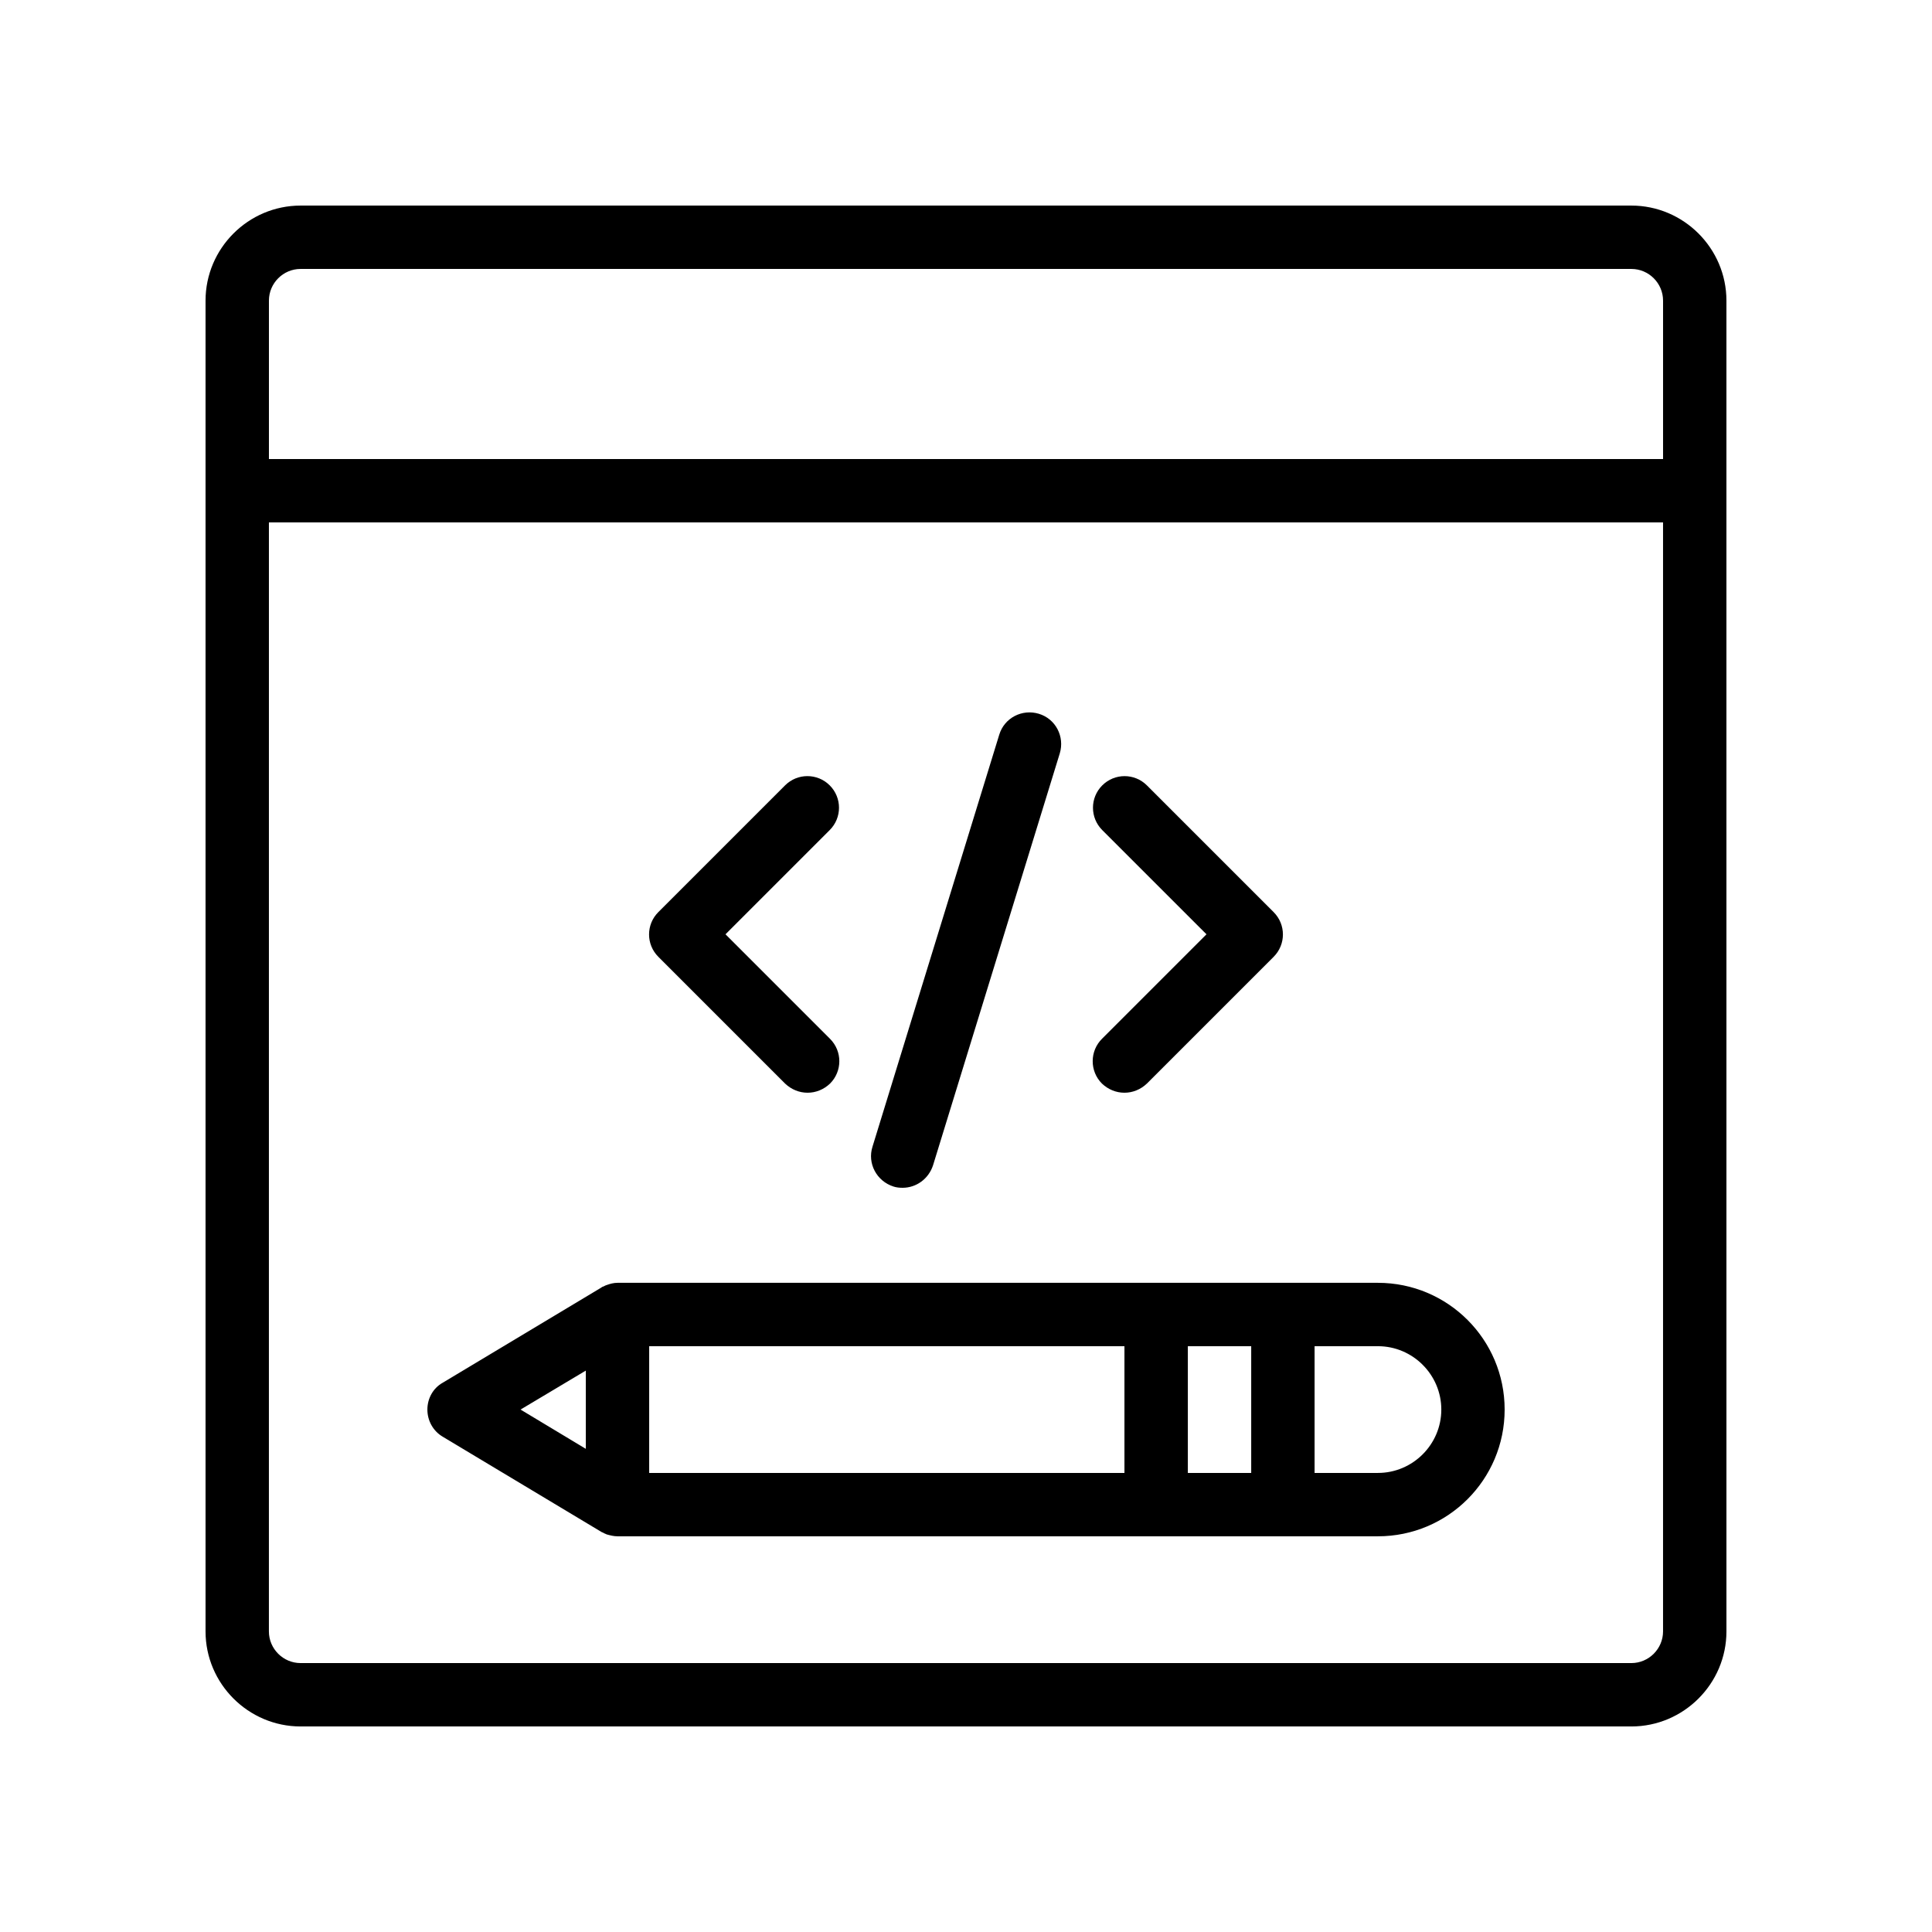 <?xml version="1.0" encoding="UTF-8"?>
<!-- Uploaded to: ICON Repo, www.svgrepo.com, Generator: ICON Repo Mixer Tools -->
<svg fill="#000000" width="800px" height="800px" version="1.1" viewBox="144 144 512 512" xmlns="http://www.w3.org/2000/svg">
 <g>
  <path d="m509.16 483.96h-201.52c-1.008 0-1.93 0.25-2.856 0.586-0.25 0.082-0.504 0.168-0.754 0.336-0.25 0.082-0.504 0.168-0.672 0.336l-41.984 25.191c-2.602 1.43-4.113 4.199-4.113 7.141 0 2.938 1.512 5.711 4.113 7.223l41.984 25.191c0.25 0.168 0.504 0.168 0.672 0.336 0.25 0.082 0.504 0.25 0.754 0.336 0.926 0.25 1.848 0.5 2.856 0.5h201.52c18.559 0 33.586-15.031 33.586-33.586 0.004-18.559-15.027-33.59-33.586-33.59zm-193.12 16.797h125.95v33.586h-125.95zm142.75 0h16.793v33.586h-16.793zm-159.54 6.465v20.738l-17.301-10.41zm209.92 27.121h-16.793v-33.586h16.793c9.238 0 16.793 7.559 16.793 16.793 0 9.234-7.555 16.793-16.793 16.793z"/>
  <path d="m576.33 198.48h-352.67c-13.855 0-25.188 11.332-25.188 25.188v352.67c0 13.855 11.336 25.191 25.191 25.191h352.67c13.855 0 25.191-11.336 25.191-25.191l-0.004-352.67c0-13.855-11.336-25.188-25.191-25.188zm-352.67 16.793h352.67c4.617 0 8.398 3.777 8.398 8.398v41.984l-369.46-0.004v-41.984c0-4.617 3.777-8.395 8.395-8.395zm352.67 369.46h-352.67c-4.617 0-8.398-3.777-8.398-8.398l0.004-293.89h369.46v293.89c0 4.617-3.781 8.398-8.398 8.398z"/>
  <path d="m436.02 431.15c1.68 1.594 3.781 2.434 5.965 2.434s4.281-0.84 5.961-2.434l33.586-33.586c3.273-3.273 3.273-8.566 0-11.84l-33.586-33.586c-3.273-3.273-8.566-3.273-11.84 0-3.273 3.273-3.273 8.566 0 11.84l27.625 27.621-27.625 27.625c-3.359 3.277-3.359 8.648-0.086 11.926z"/>
  <path d="m352.05 431.15c1.68 1.594 3.781 2.434 5.965 2.434s4.281-0.84 5.961-2.434c3.273-3.273 3.273-8.566 0-11.84l-27.711-27.711 27.625-27.625c3.273-3.273 3.273-8.566 0-11.84-3.273-3.273-8.566-3.273-11.84 0l-33.586 33.586c-3.273 3.273-3.273 8.566 0 11.84z"/>
  <path d="m380.77 458.44c0.758 0.25 1.594 0.336 2.434 0.336 3.609 0 6.887-2.352 8.062-5.961l33.586-109.16c1.344-4.449-1.09-9.152-5.543-10.496-4.449-1.344-9.152 1.09-10.496 5.543l-33.586 109.16c-1.426 4.449 1.094 9.148 5.543 10.578z"/>
 </g>
</svg>